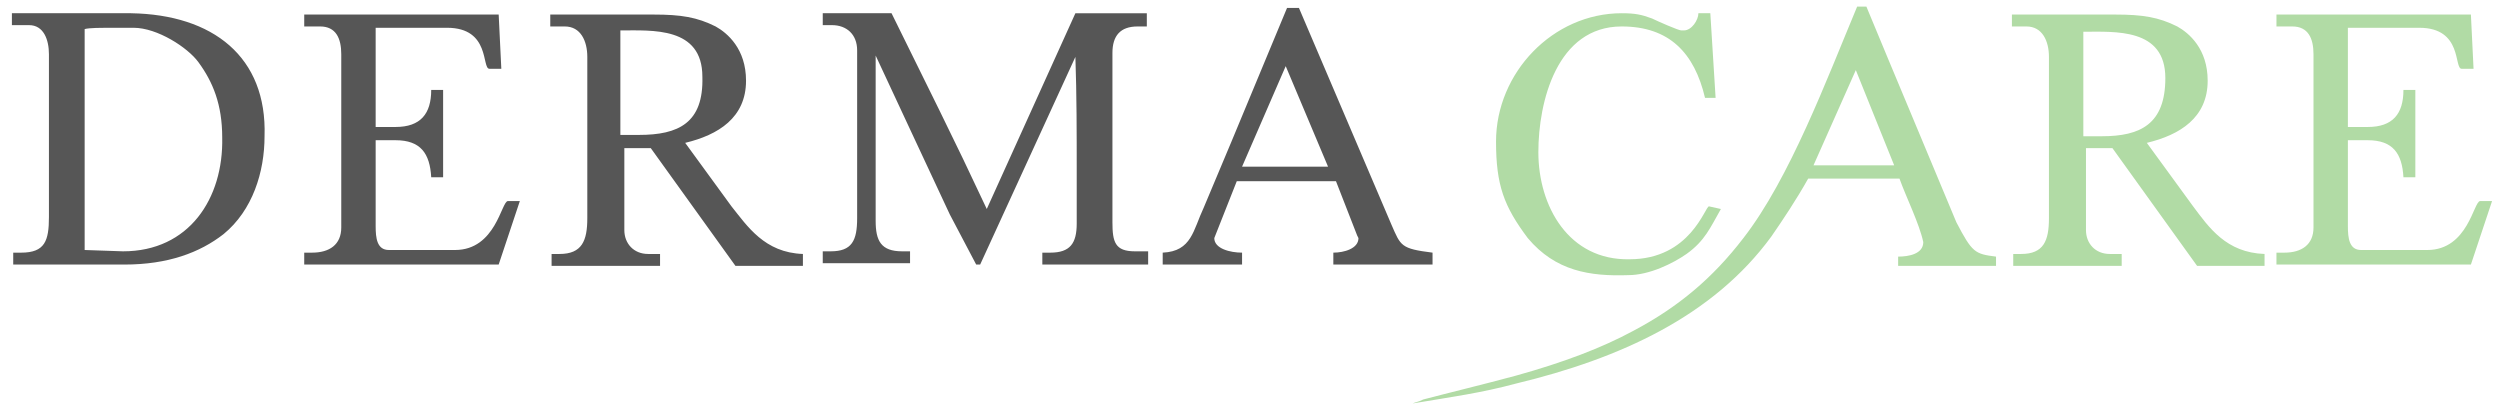<?xml version="1.0"?>
<svg width="189" height="31" xmlns="http://www.w3.org/2000/svg" xmlns:svg="http://www.w3.org/2000/svg" enable-background="new 0 0 189 31" version="1.1" xml:space="preserve">
 <style type="text/css">.st0{fill:#B1DBA5;}
	.st1{fill:#565656;}</style>

 <g class="layer">
  <title>Layer 1</title>
  <path class="st0" d="m137.1,12.5l3.2,-7.2l2.9,7.2l-6.1,0zm-30.3,18c3,-0.5 5.2,-0.8 7.8,-1.5c7.9,-1.9 14.9,-5.1 19.3,-11.1c0.9,-1.3 1.9,-2.8 2.8,-4.4l6.9,0c0.5,1.4 1.5,3.4 1.8,4.8c0,0.9 -1.1,1.1 -1.9,1.1l0,0.7l7.4,0l0,-0.7c-1.6,-0.2 -1.8,-0.3 -3,-2.6c-1.7,-4.1 -4.9,-11.7 -6.8,-16.3l-0.7,0c-2.3,5.5 -5.1,13 -8.6,17.5c-2.3,3 -4.9,5.2 -8.3,7c-2.4,1.3 -5.3,2.4 -8.9,3.4c-2.6,0.7 -5.1,1.3 -7,1.8c-0.4,0.2 -0.6,0.2 -0.8,0.3z" id="svg_1"/>
  <path class="st1" d="m105.2,17l-7,-16.4l-0.9,0l-4.2,10.1l-2.1,5c-0.8,1.7 -0.9,3.3 -3.1,3.4l0,0.9l6,0l0,-0.9c-0.9,0 -2.1,-0.3 -2.1,-1.1l1.7,-4.3l7.5,0l1.6,4.1l0.1,0.2c0,0.8 -1.1,1.1 -1.9,1.1l0,0.9l7.5,0l0,-0.9c-2.4,-0.3 -2.4,-0.5 -3.1,-2.1l0,0zm-11.3,-4.4l3.3,-7.6l3.2,7.6l-6.5,0zm-38.6,3l-3.5,-4.8c2.5,-0.6 4.6,-1.9 4.6,-4.7c0,-2.4 -1.4,-3.6 -2.3,-4.1c-1.4,-0.7 -2.6,-0.9 -4.7,-0.9l-7.8,0l0,0.9l1.1,0c1.2,0 1.7,1.1 1.7,2.3l0,12.2c0,1.7 -0.4,2.7 -2.1,2.7l-0.6,0l0,0.9l8.2,0l0,-0.9l-0.9,0c-1.1,0 -1.8,-0.8 -1.8,-1.8l0,-6.2l2,0l6.4,8.9l5.1,0l0,-0.9c-2.9,-0.1 -4.2,-2.1 -5.4,-3.6l0,0zm-7,-5.4l-1.4,0l0,-7.9c2.4,0 6.2,-0.3 6.2,3.5c0.1,3.5 -1.8,4.4 -4.8,4.4zm-38.4,-9.2l-9,0l0,0.9l1.3,0c1.1,0 1.5,1.1 1.5,2.2l0,12.3c0,1.8 -0.3,2.7 -2.1,2.7l-0.6,0l0,0.9l8.4,0c3.3,0 5.7,-0.9 7.5,-2.3c2.2,-1.8 3.1,-4.7 3.1,-7.4c0.2,-6 -3.9,-9.2 -10.1,-9.3l0,0zm-0.6,18l-2.9,-0.1l0,-16.7c0.3,-0.1 1.4,-0.1 1.7,-0.1l2,0c1.8,0 4.1,1.5 4.9,2.6c1.1,1.5 1.8,3.2 1.8,5.7c0.1,4.6 -2.5,8.6 -7.5,8.6zm61.7,-10.7l-3.6,-7.3l-5.2,0l0,0.9l0.7,0c1.1,0 1.9,0.7 1.9,1.9l0,12.7c0,1.7 -0.4,2.5 -2,2.5l-0.6,0l0,0.9l6.6,0l0,-0.9l-0.6,0c-1.6,0 -2,-0.8 -2,-2.3l0,-12.5c1.2,2.6 4.3,9.2 5.6,12l2,3.8l0.3,0l7.2,-15.7c0.1,2.9 0.1,5.8 0.1,8.7l0,3.9c0,1.5 -0.5,2.2 -2,2.2l-0.6,0l0,0.9l8,0l0,-1l-1,0c-1.5,0 -1.7,-0.7 -1.7,-2.2l0,-12.8c0,-1.3 0.6,-2 1.9,-2l0.7,0l0,-1l-5.4,0l-6.7,14.8l-1.8,-3.8l-1.8,-3.7l0,0zm-37.2,-6.2c3.3,0 2.6,3.1 3.2,3.1l0.9,0l-0.2,-4.1l-14.7,0l0,0.9l1.2,0c1.2,0 1.6,0.9 1.6,2.1l0,13.1c0,1.3 -0.9,1.9 -2.2,1.9l-0.6,0l0,0.9l14.7,0l1.6,-4.8l-0.9,0c-0.5,0 -0.9,3.7 -4,3.7l-5,0c-0.9,0 -1,-0.9 -1,-1.8l0,-6.5l1.5,0c1.9,0 2.6,1 2.7,2.8l0.9,0l0,-6.6l-0.9,0c0,1.8 -0.8,2.8 -2.7,2.8l-1.5,0l0,-7.5l5.4,0l0,0z" id="svg_2"/>
  <path class="st0" d="m116.3,11.5c0,-3.8 1.4,-9.5 6.3,-9.5c3.6,0 5.5,2 6.3,5.4l0.8,0l-0.4,-6.4l-0.9,0c0,0.5 -0.5,1.3 -1.1,1.3l-0.2,0c-0.2,0 -1.8,-0.7 -2.2,-0.9c-0.8,-0.3 -1.3,-0.4 -2.3,-0.4c-5.2,0 -9.5,4.5 -9.5,9.7c0,3.3 0.6,4.9 2.4,7.3c2.1,2.5 4.7,2.9 7.6,2.8c1.6,0 3.4,-0.9 4.4,-1.6c1.4,-1 1.8,-2 2.6,-3.4l-0.9,-0.2c-0.3,0 -1.4,4 -6,4c-4.6,0.1 -6.9,-4 -6.9,-8.1l0,0zm49.5,4.1l-3.5,-4.8c2.5,-0.6 4.6,-1.9 4.6,-4.7c0,-2.4 -1.4,-3.6 -2.3,-4.1c-1.4,-0.7 -2.6,-0.9 -4.7,-0.9l-7.8,0l0,0.9l1.1,0c1.2,0 1.7,1.1 1.7,2.3l0,12.2c0,1.7 -0.4,2.7 -2.1,2.7l-0.6,0l0,0.9l8.2,0l0,-0.9l-0.9,0c-1.1,0 -1.8,-0.8 -1.8,-1.8l0,-6.2l2,0l6.4,8.9l5.1,0l0,-0.9c-2.9,-0.1 -4.2,-2 -5.4,-3.6l0,0zm-6.9,-5.3l-1.4,0l0,-7.9c2.4,0 6.2,-0.3 6.2,3.5c0,3.5 -1.9,4.4 -4.8,4.4zm24,-8.2c3.3,0 2.6,3.1 3.2,3.1l0.9,0l-0.2,-4.1l-14.7,0l0,0.9l1.2,0c1.2,0 1.6,0.9 1.6,2.1l0,13.1c0,1.3 -0.9,1.9 -2.2,1.9l-0.6,0l0,0.9l14.7,0l1.6,-4.8l-0.9,0c-0.5,0 -0.9,3.7 -4,3.7l-5,0c-0.9,0 -1,-0.9 -1,-1.8l0,-6.5l1.5,0c1.9,0 2.6,1 2.7,2.8l0.9,0l0,-6.6l-0.9,0c0,1.8 -0.8,2.8 -2.7,2.8l-1.5,0l0,-7.5l5.4,0l0,0z" id="svg_3"/>
 </g>
</svg>